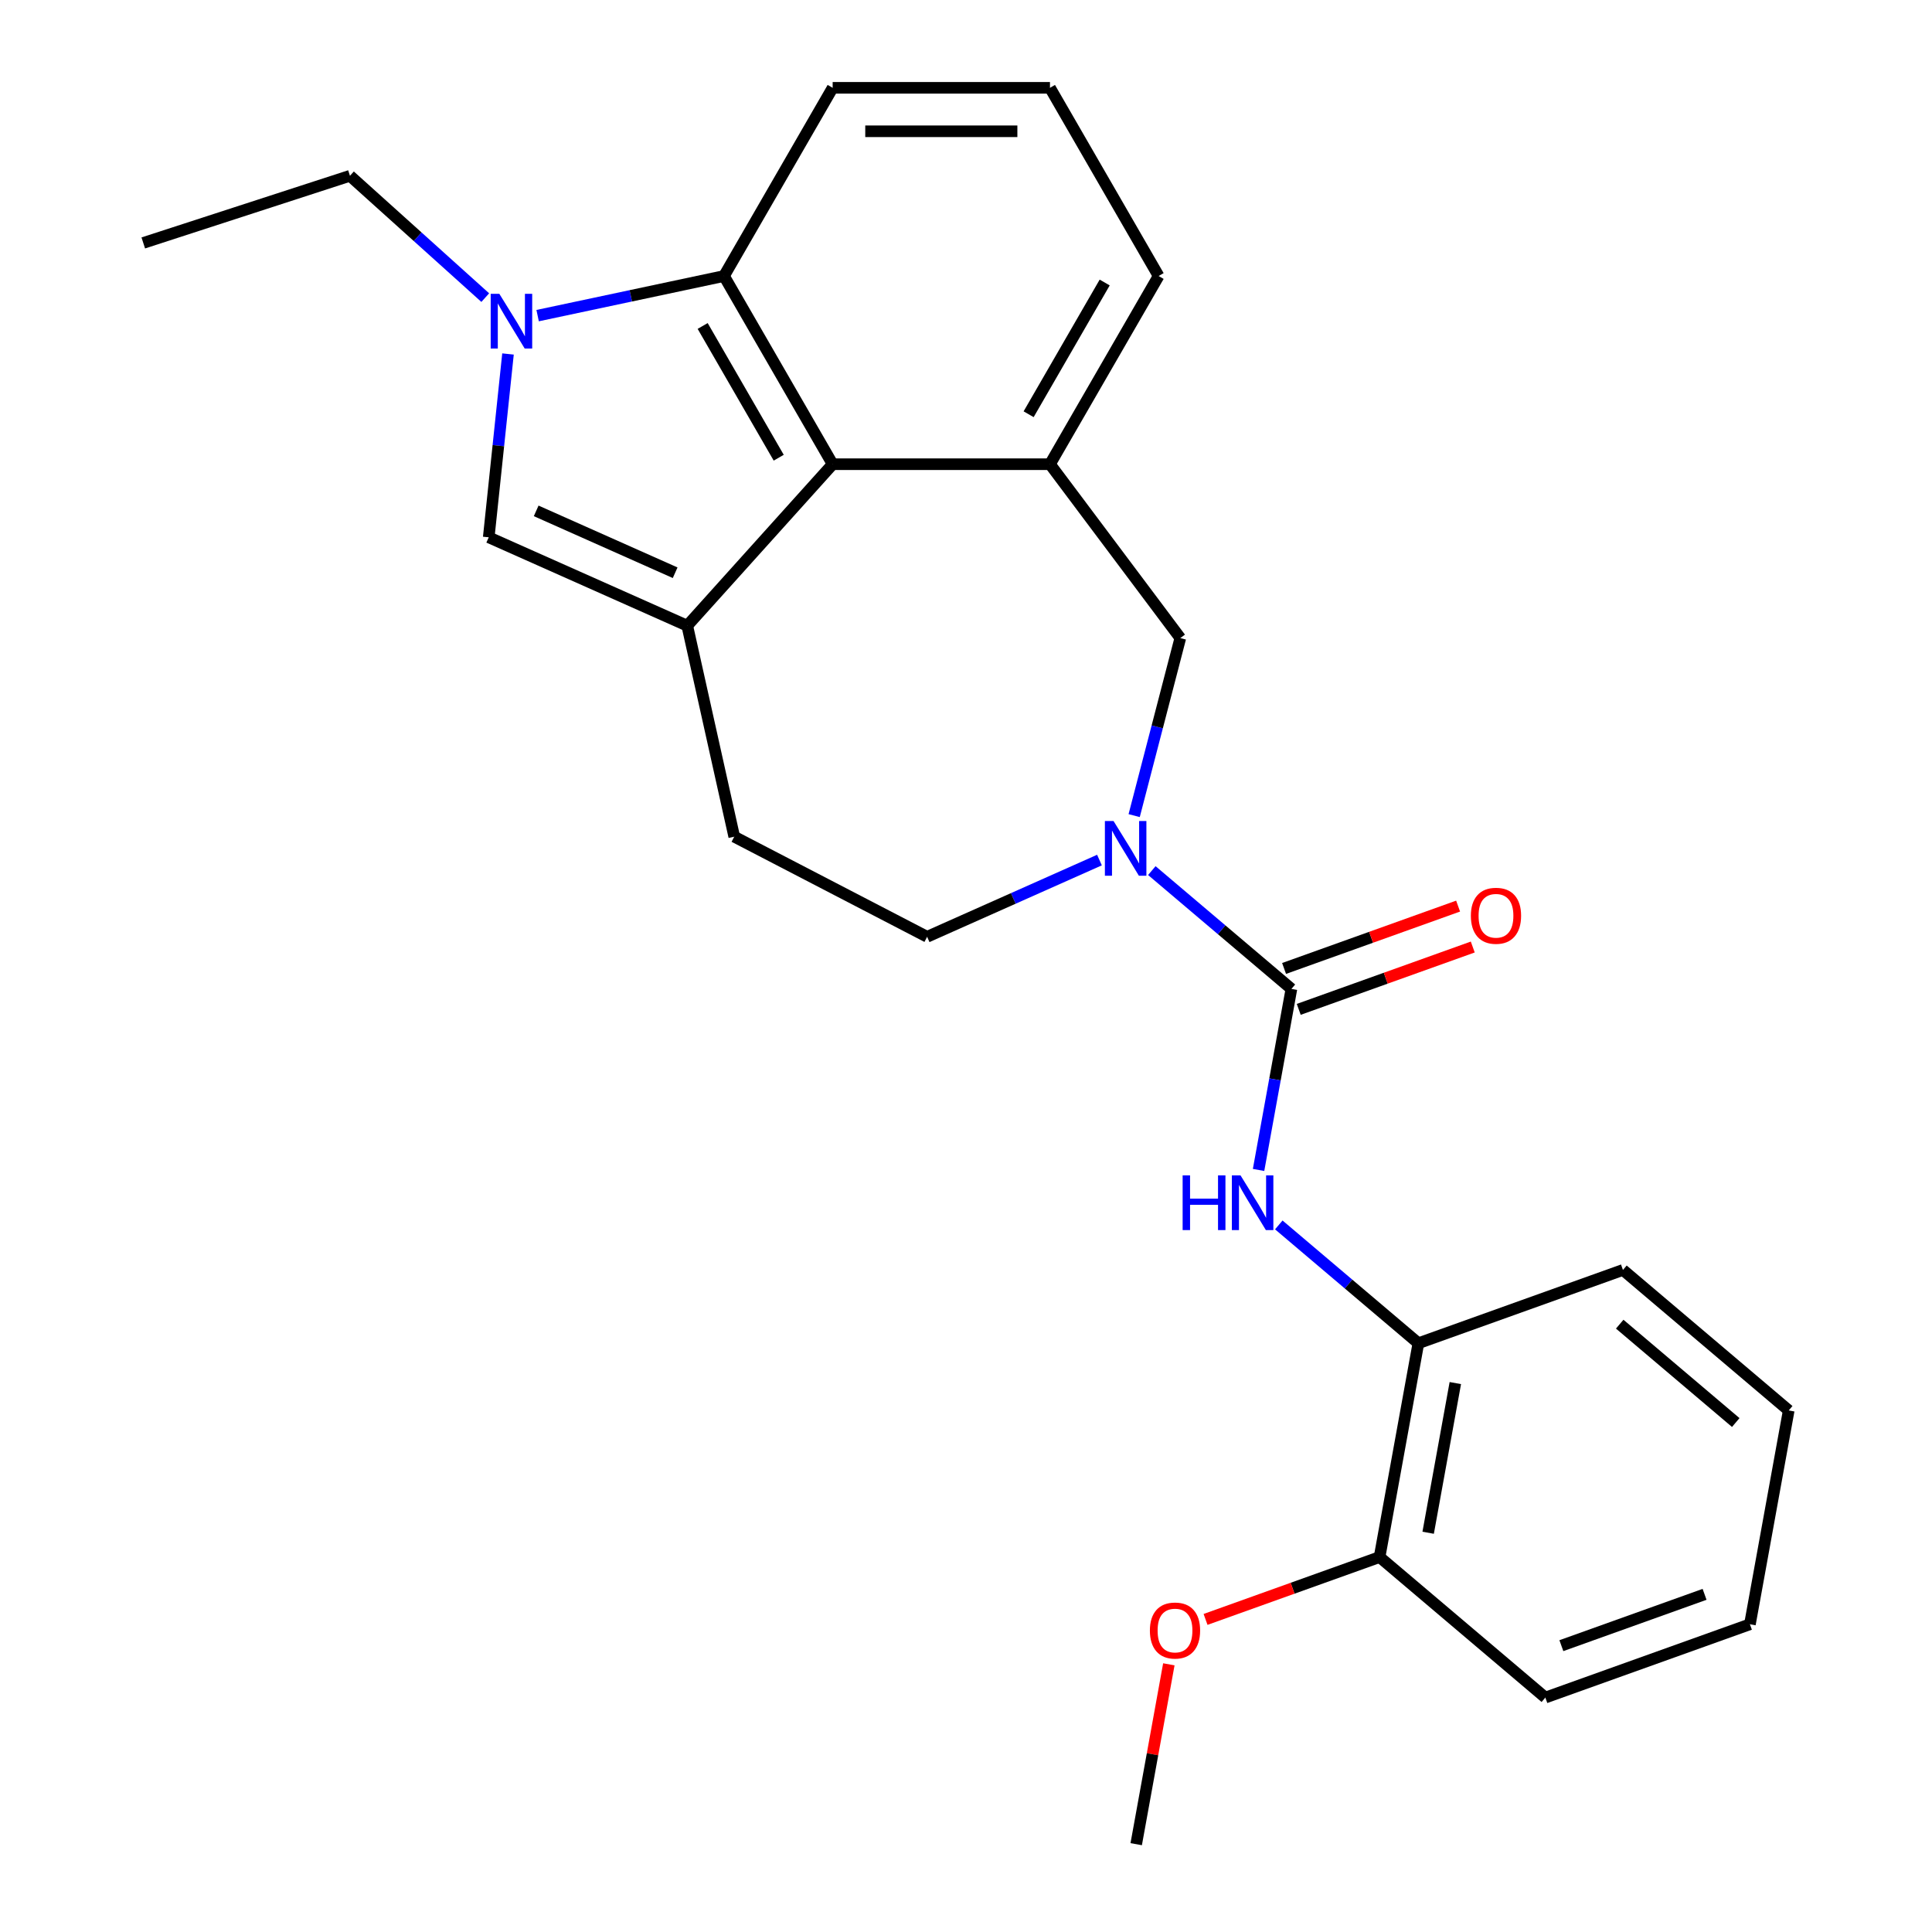 <?xml version='1.0' encoding='iso-8859-1'?>
<svg version='1.1' baseProfile='full'
              xmlns='http://www.w3.org/2000/svg'
                      xmlns:rdkit='http://www.rdkit.org/xml'
                      xmlns:xlink='http://www.w3.org/1999/xlink'
                  xml:space='preserve'
width='1000px' height='1000px' viewBox='0 0 1000 1000'>
<!-- END OF HEADER -->
<rect style='opacity:1.0;fill:#FFFFFF;stroke:none' width='1000' height='1000' x='0' y='0'> </rect>
<path class='bond-3' d='M 355.72,323.861 L 430.983,240.273' style='fill:none;fill-rule:evenodd;stroke:#000000;stroke-width:6px;stroke-linecap:butt;stroke-linejoin:miter;stroke-opacity:1' />
<path class='bond-4' d='M 355.72,323.861 L 252.965,278.112' style='fill:none;fill-rule:evenodd;stroke:#000000;stroke-width:6px;stroke-linecap:butt;stroke-linejoin:miter;stroke-opacity:1' />
<path class='bond-4' d='M 349.457,296.448 L 277.528,264.424' style='fill:none;fill-rule:evenodd;stroke:#000000;stroke-width:6px;stroke-linecap:butt;stroke-linejoin:miter;stroke-opacity:1' />
<path class='bond-10' d='M 355.72,323.861 L 380.042,433.069' style='fill:none;fill-rule:evenodd;stroke:#000000;stroke-width:6px;stroke-linecap:butt;stroke-linejoin:miter;stroke-opacity:1' />
<path class='bond-0' d='M 668.433,511.861 L 632.308,481.24' style='fill:none;fill-rule:evenodd;stroke:#000000;stroke-width:6px;stroke-linecap:butt;stroke-linejoin:miter;stroke-opacity:1' />
<path class='bond-0' d='M 632.308,481.24 L 596.183,450.619' style='fill:none;fill-rule:evenodd;stroke:#0000FF;stroke-width:6px;stroke-linecap:butt;stroke-linejoin:miter;stroke-opacity:1' />
<path class='bond-7' d='M 668.433,511.861 L 659.931,558.71' style='fill:none;fill-rule:evenodd;stroke:#000000;stroke-width:6px;stroke-linecap:butt;stroke-linejoin:miter;stroke-opacity:1' />
<path class='bond-7' d='M 659.931,558.71 L 651.429,605.56' style='fill:none;fill-rule:evenodd;stroke:#0000FF;stroke-width:6px;stroke-linecap:butt;stroke-linejoin:miter;stroke-opacity:1' />
<path class='bond-12' d='M 672.227,522.449 L 717.264,506.311' style='fill:none;fill-rule:evenodd;stroke:#000000;stroke-width:6px;stroke-linecap:butt;stroke-linejoin:miter;stroke-opacity:1' />
<path class='bond-12' d='M 717.264,506.311 L 762.301,490.173' style='fill:none;fill-rule:evenodd;stroke:#FF0000;stroke-width:6px;stroke-linecap:butt;stroke-linejoin:miter;stroke-opacity:1' />
<path class='bond-12' d='M 664.638,501.272 L 709.675,485.134' style='fill:none;fill-rule:evenodd;stroke:#000000;stroke-width:6px;stroke-linecap:butt;stroke-linejoin:miter;stroke-opacity:1' />
<path class='bond-12' d='M 709.675,485.134 L 754.712,468.996' style='fill:none;fill-rule:evenodd;stroke:#FF0000;stroke-width:6px;stroke-linecap:butt;stroke-linejoin:miter;stroke-opacity:1' />
<path class='bond-1' d='M 262.939,183.222 L 257.952,230.667' style='fill:none;fill-rule:evenodd;stroke:#0000FF;stroke-width:6px;stroke-linecap:butt;stroke-linejoin:miter;stroke-opacity:1' />
<path class='bond-1' d='M 257.952,230.667 L 252.965,278.112' style='fill:none;fill-rule:evenodd;stroke:#000000;stroke-width:6px;stroke-linecap:butt;stroke-linejoin:miter;stroke-opacity:1' />
<path class='bond-14' d='M 251.171,154.047 L 216.153,122.517' style='fill:none;fill-rule:evenodd;stroke:#0000FF;stroke-width:6px;stroke-linecap:butt;stroke-linejoin:miter;stroke-opacity:1' />
<path class='bond-14' d='M 216.153,122.517 L 181.135,90.987' style='fill:none;fill-rule:evenodd;stroke:#000000;stroke-width:6px;stroke-linecap:butt;stroke-linejoin:miter;stroke-opacity:1' />
<path class='bond-25' d='M 278.275,163.369 L 326.509,153.117' style='fill:none;fill-rule:evenodd;stroke:#0000FF;stroke-width:6px;stroke-linecap:butt;stroke-linejoin:miter;stroke-opacity:1' />
<path class='bond-25' d='M 326.509,153.117 L 374.743,142.864' style='fill:none;fill-rule:evenodd;stroke:#000000;stroke-width:6px;stroke-linecap:butt;stroke-linejoin:miter;stroke-opacity:1' />
<path class='bond-2' d='M 569.079,445.166 L 524.477,465.024' style='fill:none;fill-rule:evenodd;stroke:#0000FF;stroke-width:6px;stroke-linecap:butt;stroke-linejoin:miter;stroke-opacity:1' />
<path class='bond-2' d='M 524.477,465.024 L 479.876,484.881' style='fill:none;fill-rule:evenodd;stroke:#000000;stroke-width:6px;stroke-linecap:butt;stroke-linejoin:miter;stroke-opacity:1' />
<path class='bond-26' d='M 587.042,422.16 L 598.986,376.216' style='fill:none;fill-rule:evenodd;stroke:#0000FF;stroke-width:6px;stroke-linecap:butt;stroke-linejoin:miter;stroke-opacity:1' />
<path class='bond-26' d='M 598.986,376.216 L 610.929,330.271' style='fill:none;fill-rule:evenodd;stroke:#000000;stroke-width:6px;stroke-linecap:butt;stroke-linejoin:miter;stroke-opacity:1' />
<path class='bond-5' d='M 430.983,240.273 L 374.743,142.864' style='fill:none;fill-rule:evenodd;stroke:#000000;stroke-width:6px;stroke-linecap:butt;stroke-linejoin:miter;stroke-opacity:1' />
<path class='bond-5' d='M 403.065,236.91 L 363.697,168.723' style='fill:none;fill-rule:evenodd;stroke:#000000;stroke-width:6px;stroke-linecap:butt;stroke-linejoin:miter;stroke-opacity:1' />
<path class='bond-6' d='M 430.983,240.273 L 543.462,240.273' style='fill:none;fill-rule:evenodd;stroke:#000000;stroke-width:6px;stroke-linecap:butt;stroke-linejoin:miter;stroke-opacity:1' />
<path class='bond-16' d='M 374.743,142.864 L 430.983,45.455' style='fill:none;fill-rule:evenodd;stroke:#000000;stroke-width:6px;stroke-linecap:butt;stroke-linejoin:miter;stroke-opacity:1' />
<path class='bond-8' d='M 543.462,240.273 L 610.929,330.271' style='fill:none;fill-rule:evenodd;stroke:#000000;stroke-width:6px;stroke-linecap:butt;stroke-linejoin:miter;stroke-opacity:1' />
<path class='bond-15' d='M 543.462,240.273 L 599.701,142.864' style='fill:none;fill-rule:evenodd;stroke:#000000;stroke-width:6px;stroke-linecap:butt;stroke-linejoin:miter;stroke-opacity:1' />
<path class='bond-15' d='M 532.416,214.414 L 571.783,146.228' style='fill:none;fill-rule:evenodd;stroke:#000000;stroke-width:6px;stroke-linecap:butt;stroke-linejoin:miter;stroke-opacity:1' />
<path class='bond-9' d='M 661.901,634.019 L 698.026,664.64' style='fill:none;fill-rule:evenodd;stroke:#0000FF;stroke-width:6px;stroke-linecap:butt;stroke-linejoin:miter;stroke-opacity:1' />
<path class='bond-9' d='M 698.026,664.64 L 734.151,695.261' style='fill:none;fill-rule:evenodd;stroke:#000000;stroke-width:6px;stroke-linecap:butt;stroke-linejoin:miter;stroke-opacity:1' />
<path class='bond-13' d='M 734.151,695.261 L 714.067,805.932' style='fill:none;fill-rule:evenodd;stroke:#000000;stroke-width:6px;stroke-linecap:butt;stroke-linejoin:miter;stroke-opacity:1' />
<path class='bond-13' d='M 753.273,715.878 L 739.214,793.348' style='fill:none;fill-rule:evenodd;stroke:#000000;stroke-width:6px;stroke-linecap:butt;stroke-linejoin:miter;stroke-opacity:1' />
<path class='bond-19' d='M 734.151,695.261 L 840.037,657.318' style='fill:none;fill-rule:evenodd;stroke:#000000;stroke-width:6px;stroke-linecap:butt;stroke-linejoin:miter;stroke-opacity:1' />
<path class='bond-11' d='M 380.042,433.069 L 479.876,484.881' style='fill:none;fill-rule:evenodd;stroke:#000000;stroke-width:6px;stroke-linecap:butt;stroke-linejoin:miter;stroke-opacity:1' />
<path class='bond-17' d='M 714.067,805.932 L 669.03,822.07' style='fill:none;fill-rule:evenodd;stroke:#000000;stroke-width:6px;stroke-linecap:butt;stroke-linejoin:miter;stroke-opacity:1' />
<path class='bond-17' d='M 669.03,822.07 L 623.993,838.208' style='fill:none;fill-rule:evenodd;stroke:#FF0000;stroke-width:6px;stroke-linecap:butt;stroke-linejoin:miter;stroke-opacity:1' />
<path class='bond-20' d='M 714.067,805.932 L 799.869,878.661' style='fill:none;fill-rule:evenodd;stroke:#000000;stroke-width:6px;stroke-linecap:butt;stroke-linejoin:miter;stroke-opacity:1' />
<path class='bond-22' d='M 181.135,90.987 L 74.161,125.744' style='fill:none;fill-rule:evenodd;stroke:#000000;stroke-width:6px;stroke-linecap:butt;stroke-linejoin:miter;stroke-opacity:1' />
<path class='bond-18' d='M 599.701,142.864 L 543.462,45.455' style='fill:none;fill-rule:evenodd;stroke:#000000;stroke-width:6px;stroke-linecap:butt;stroke-linejoin:miter;stroke-opacity:1' />
<path class='bond-27' d='M 430.983,45.455 L 543.462,45.455' style='fill:none;fill-rule:evenodd;stroke:#000000;stroke-width:6px;stroke-linecap:butt;stroke-linejoin:miter;stroke-opacity:1' />
<path class='bond-27' d='M 447.855,67.95 L 526.59,67.95' style='fill:none;fill-rule:evenodd;stroke:#000000;stroke-width:6px;stroke-linecap:butt;stroke-linejoin:miter;stroke-opacity:1' />
<path class='bond-21' d='M 604.992,861.446 L 596.545,907.996' style='fill:none;fill-rule:evenodd;stroke:#FF0000;stroke-width:6px;stroke-linecap:butt;stroke-linejoin:miter;stroke-opacity:1' />
<path class='bond-21' d='M 596.545,907.996 L 588.097,954.545' style='fill:none;fill-rule:evenodd;stroke:#000000;stroke-width:6px;stroke-linecap:butt;stroke-linejoin:miter;stroke-opacity:1' />
<path class='bond-23' d='M 840.037,657.318 L 925.839,730.047' style='fill:none;fill-rule:evenodd;stroke:#000000;stroke-width:6px;stroke-linecap:butt;stroke-linejoin:miter;stroke-opacity:1' />
<path class='bond-23' d='M 838.361,685.388 L 898.423,736.298' style='fill:none;fill-rule:evenodd;stroke:#000000;stroke-width:6px;stroke-linecap:butt;stroke-linejoin:miter;stroke-opacity:1' />
<path class='bond-28' d='M 799.869,878.661 L 905.755,840.718' style='fill:none;fill-rule:evenodd;stroke:#000000;stroke-width:6px;stroke-linecap:butt;stroke-linejoin:miter;stroke-opacity:1' />
<path class='bond-28' d='M 808.164,851.792 L 882.284,825.232' style='fill:none;fill-rule:evenodd;stroke:#000000;stroke-width:6px;stroke-linecap:butt;stroke-linejoin:miter;stroke-opacity:1' />
<path class='bond-24' d='M 925.839,730.047 L 905.755,840.718' style='fill:none;fill-rule:evenodd;stroke:#000000;stroke-width:6px;stroke-linecap:butt;stroke-linejoin:miter;stroke-opacity:1' />
<path  class='atom-2' d='M 258.463 152.09
L 267.743 167.09
Q 268.663 168.57, 270.143 171.25
Q 271.623 173.93, 271.703 174.09
L 271.703 152.09
L 275.463 152.09
L 275.463 180.41
L 271.583 180.41
L 261.623 164.01
Q 260.463 162.09, 259.223 159.89
Q 258.023 157.69, 257.663 157.01
L 257.663 180.41
L 253.983 180.41
L 253.983 152.09
L 258.463 152.09
' fill='#0000FF'/>
<path  class='atom-3' d='M 576.371 424.972
L 585.651 439.972
Q 586.571 441.452, 588.051 444.132
Q 589.531 446.812, 589.611 446.972
L 589.611 424.972
L 593.371 424.972
L 593.371 453.292
L 589.491 453.292
L 579.531 436.892
Q 578.371 434.972, 577.131 432.772
Q 575.931 430.572, 575.571 429.892
L 575.571 453.292
L 571.891 453.292
L 571.891 424.972
L 576.371 424.972
' fill='#0000FF'/>
<path  class='atom-8' d='M 612.129 608.372
L 615.969 608.372
L 615.969 620.412
L 630.449 620.412
L 630.449 608.372
L 634.289 608.372
L 634.289 636.692
L 630.449 636.692
L 630.449 623.612
L 615.969 623.612
L 615.969 636.692
L 612.129 636.692
L 612.129 608.372
' fill='#0000FF'/>
<path  class='atom-8' d='M 642.089 608.372
L 651.369 623.372
Q 652.289 624.852, 653.769 627.532
Q 655.249 630.212, 655.329 630.372
L 655.329 608.372
L 659.089 608.372
L 659.089 636.692
L 655.209 636.692
L 645.249 620.292
Q 644.089 618.372, 642.849 616.172
Q 641.649 613.972, 641.289 613.292
L 641.289 636.692
L 637.609 636.692
L 637.609 608.372
L 642.089 608.372
' fill='#0000FF'/>
<path  class='atom-13' d='M 761.319 473.998
Q 761.319 467.198, 764.679 463.398
Q 768.039 459.598, 774.319 459.598
Q 780.599 459.598, 783.959 463.398
Q 787.319 467.198, 787.319 473.998
Q 787.319 480.878, 783.919 484.798
Q 780.519 488.678, 774.319 488.678
Q 768.079 488.678, 764.679 484.798
Q 761.319 480.918, 761.319 473.998
M 774.319 485.478
Q 778.639 485.478, 780.959 482.598
Q 783.319 479.678, 783.319 473.998
Q 783.319 468.438, 780.959 465.638
Q 778.639 462.798, 774.319 462.798
Q 769.999 462.798, 767.639 465.598
Q 765.319 468.398, 765.319 473.998
Q 765.319 479.718, 767.639 482.598
Q 769.999 485.478, 774.319 485.478
' fill='#FF0000'/>
<path  class='atom-18' d='M 595.181 843.954
Q 595.181 837.154, 598.541 833.354
Q 601.901 829.554, 608.181 829.554
Q 614.461 829.554, 617.821 833.354
Q 621.181 837.154, 621.181 843.954
Q 621.181 850.834, 617.781 854.754
Q 614.381 858.634, 608.181 858.634
Q 601.941 858.634, 598.541 854.754
Q 595.181 850.874, 595.181 843.954
M 608.181 855.434
Q 612.501 855.434, 614.821 852.554
Q 617.181 849.634, 617.181 843.954
Q 617.181 838.394, 614.821 835.594
Q 612.501 832.754, 608.181 832.754
Q 603.861 832.754, 601.501 835.554
Q 599.181 838.354, 599.181 843.954
Q 599.181 849.674, 601.501 852.554
Q 603.861 855.434, 608.181 855.434
' fill='#FF0000'/>
</svg>
